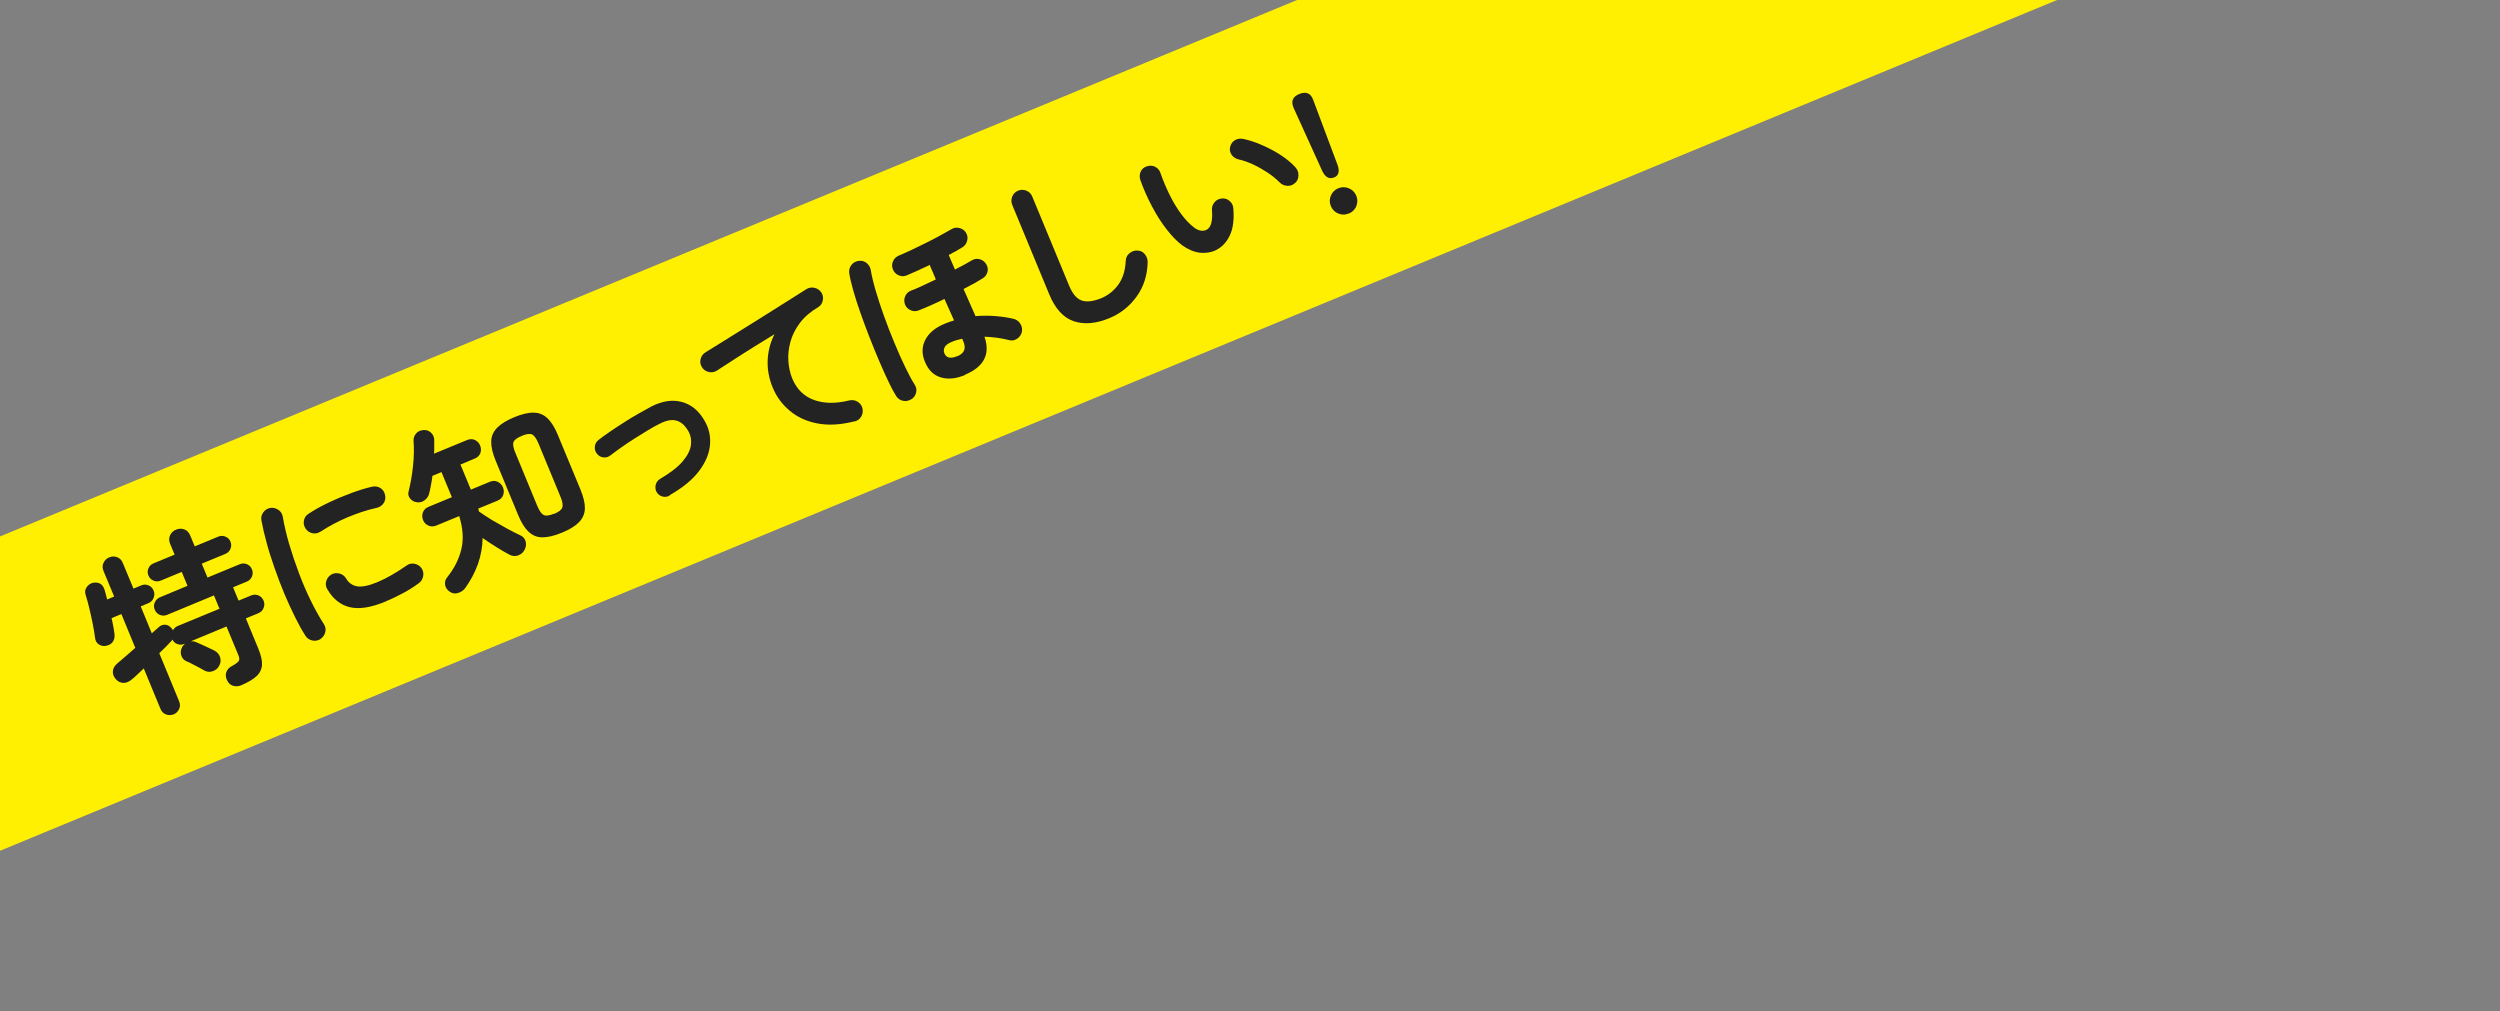 <?xml version="1.0" encoding="UTF-8"?><svg id="_イヤー_2" xmlns="http://www.w3.org/2000/svg" xmlns:xlink="http://www.w3.org/1999/xlink" viewBox="0 0 221.19 89.47"><rect x="0" y="0" width="221.19" height="89.47" fill="#808080" stroke="none"/><defs><style>.cls-1{fill:none;}.cls-2{clip-path:url(#clippath);}.cls-3{fill:#ffef00;}.cls-4{fill:#232323;}</style><clipPath id="clippath"><rect class="cls-1" x="0" width="221.19" height="89.47"/></clipPath></defs><g id="_イヤー_1-2"><g class="cls-2"><g><rect class="cls-3" x="-74.85" y="22.12" width="277.38" height="25.7" transform="translate(-8.52 27.05) rotate(-22.47)"/><g><path class="cls-4" d="M15.39,63.19c-.24,.1-.47,.11-.7,.02-.23-.08-.4-.25-.5-.51l-1.47-3.56c-.2,.19-.39,.36-.56,.53s-.33,.3-.47,.42c-.26,.23-.52,.34-.79,.33-.27-.02-.49-.13-.67-.35-.19-.22-.27-.46-.24-.71,.02-.25,.16-.47,.41-.68,.43-.36,.95-.81,1.57-1.36l-1.23-2.99-.87,.36c.06,.26,.12,.52,.16,.76,.04,.25,.08,.46,.1,.65,.03,.27-.02,.5-.15,.69-.13,.18-.33,.3-.6,.35-.22,.05-.43,0-.63-.12-.2-.13-.31-.32-.34-.59-.04-.35-.11-.75-.2-1.21-.09-.45-.19-.91-.3-1.37s-.22-.87-.33-1.21c-.08-.24-.06-.46,.07-.66,.12-.19,.29-.33,.52-.4,.24-.06,.45-.05,.65,.04,.19,.09,.33,.26,.42,.53,.04,.13,.08,.27,.12,.42,.04,.15,.08,.3,.12,.47l.62-.26-.94-2.26c-.11-.26-.11-.5,0-.72,.1-.23,.27-.39,.51-.49,.24-.1,.47-.1,.7-.01s.4,.26,.5,.52l.94,2.26,.69-.29c.22-.09,.43-.09,.64,0,.21,.09,.36,.24,.45,.46s.09,.43,0,.65c-.08,.21-.24,.37-.45,.46l-.69,.29,.98,2.38c.12-.11,.23-.2,.32-.28s.19-.16,.27-.24c.16-.16,.35-.24,.57-.24,.21,0,.4,.1,.56,.29,.04,.03,.07,.06,.09,.1,.03,.04,.05,.07,.06,.11,.1-.18,.24-.31,.41-.38l3.71-1.53-.49-1.18-4.15,1.72c-.22,.09-.43,.09-.64,0-.21-.09-.36-.24-.45-.46-.09-.21-.09-.42,0-.63s.24-.37,.45-.46l2.45-1.02-.51-1.23-1.86,.77c-.22,.09-.43,.09-.64,0-.21-.09-.36-.24-.45-.46-.09-.21-.08-.42,0-.62,.09-.21,.24-.36,.46-.45l1.86-.77-.4-.96c-.11-.27-.11-.52,0-.75,.1-.23,.28-.4,.53-.5,.25-.1,.49-.11,.73-.02,.24,.09,.41,.27,.52,.54l.4,.96,2.08-.86c.22-.09,.43-.09,.64,0,.21,.09,.36,.23,.44,.44,.09,.22,.09,.43,0,.64s-.24,.36-.46,.45l-2.08,.86,.51,1.23,2.85-1.18c.22-.09,.43-.09,.64,0,.21,.09,.36,.24,.44,.45,.09,.22,.09,.43,0,.64-.09,.21-.24,.36-.46,.45l-1.21,.5,.49,1.18,1.12-.46c.22-.09,.43-.09,.64,0,.21,.09,.36,.25,.45,.46,.09,.22,.09,.43,0,.65-.08,.21-.24,.37-.45,.46l-1.12,.46,1.11,2.69c.23,.56,.34,1.03,.32,1.42-.02,.38-.18,.72-.48,1-.3,.28-.75,.55-1.36,.81-.25,.1-.49,.12-.73,.04-.24-.07-.42-.25-.54-.52-.11-.24-.12-.48-.04-.7,.09-.23,.25-.4,.49-.52,.34-.19,.54-.34,.61-.46,.07-.12,.05-.3-.05-.53l-1.04-2.51-3.16,1.31c.17-.01,.33,.01,.48,.08,.11,.05,.27,.12,.48,.21s.42,.19,.63,.29c.21,.1,.38,.18,.5,.24,.25,.14,.42,.33,.5,.58,.08,.25,.06,.5-.07,.75-.12,.24-.31,.4-.56,.49-.25,.09-.49,.08-.73-.04-.11-.07-.27-.16-.48-.27-.21-.11-.42-.22-.64-.33-.21-.11-.37-.19-.49-.23-.23-.1-.38-.27-.46-.51-.08-.24-.06-.47,.05-.69,.05-.13,.14-.24,.27-.35h-.03c-.21,.1-.41,.1-.62,.03s-.36-.21-.46-.4c-.02,.03-.05,.07-.08,.11-.03,.04-.06,.08-.11,.12-.12,.13-.26,.28-.43,.45-.17,.17-.35,.34-.54,.52l1.75,4.24c.11,.26,.11,.49,0,.71-.1,.22-.27,.38-.5,.48Z"/><path class="cls-4" d="M28.36,56.54c-.23,.14-.47,.18-.73,.13-.25-.06-.46-.19-.6-.41-.3-.47-.61-1.02-.93-1.67-.32-.65-.64-1.34-.95-2.08-.31-.74-.59-1.49-.86-2.26s-.51-1.51-.7-2.23c-.2-.72-.35-1.38-.46-1.97-.05-.26,0-.5,.16-.71,.15-.22,.36-.35,.61-.4,.26-.04,.5,.02,.72,.16,.22,.15,.35,.35,.4,.62,.13,.77,.32,1.58,.57,2.43,.25,.85,.54,1.71,.86,2.56,.32,.85,.67,1.67,1.05,2.44s.76,1.46,1.15,2.06c.15,.22,.19,.45,.13,.71-.06,.26-.2,.46-.42,.61Zm0-9.51c-.22,.15-.45,.2-.71,.15-.26-.05-.46-.19-.61-.41-.15-.22-.2-.46-.15-.72s.19-.46,.42-.6c.51-.34,1.09-.66,1.76-.98,.67-.32,1.34-.6,2.02-.85,.68-.25,1.3-.44,1.84-.56,.26-.06,.5-.02,.73,.12,.22,.15,.36,.35,.41,.62,.06,.26,.02,.5-.13,.72s-.35,.35-.6,.41c-.86,.19-1.71,.47-2.57,.83-.86,.36-1.66,.79-2.41,1.28Zm5.73,6.2c-1.28,.53-2.33,.69-3.15,.49-.82-.2-1.48-.73-1.97-1.57-.14-.22-.18-.46-.11-.71,.06-.26,.21-.45,.44-.6,.22-.13,.46-.16,.72-.1,.26,.06,.46,.21,.6,.44,.23,.4,.57,.63,1,.7,.43,.06,1.03-.06,1.81-.39,.74-.31,1.58-.79,2.54-1.45,.21-.16,.45-.21,.71-.16,.26,.05,.47,.19,.62,.4,.15,.22,.19,.45,.14,.71-.05,.26-.19,.47-.4,.62-.48,.35-.97,.66-1.48,.92-.51,.27-.99,.5-1.46,.69Z"/><path class="cls-4" d="M41.16,52.03c-.16,.22-.38,.36-.65,.44-.27,.08-.52,.03-.75-.14-.21-.15-.34-.35-.38-.59-.04-.24,.02-.46,.19-.67,.63-.79,1.05-1.62,1.25-2.49,.21-.87,.14-1.84-.19-2.92l-2.03,.84c-.25,.1-.48,.1-.7,0-.22-.1-.38-.26-.47-.49-.09-.23-.1-.45-.01-.68,.09-.23,.25-.39,.5-.49l2.06-.85-.92-2.22-.8,.33c-.03,.28-.08,.55-.13,.82-.05,.27-.1,.52-.16,.75-.06,.24-.2,.44-.41,.6-.21,.16-.46,.21-.73,.16-.22-.04-.41-.15-.55-.33-.15-.19-.19-.39-.13-.61,.17-.7,.31-1.44,.39-2.25,.09-.8,.1-1.54,.05-2.21-.02-.26,.06-.48,.22-.67,.16-.19,.38-.29,.65-.31,.26-.02,.48,.05,.66,.22,.19,.17,.29,.39,.3,.65,0,.2,0,.4,0,.61s0,.41-.02,.61l2.93-1.21c.25-.1,.48-.1,.69,0,.21,.1,.37,.26,.46,.49,.09,.23,.1,.45,.02,.67-.08,.22-.25,.38-.49,.48l-1.27,.53,.92,2.22,1.67-.69c.26-.11,.49-.11,.71,0,.21,.1,.37,.27,.46,.49,.09,.23,.1,.45,.02,.68s-.25,.39-.51,.5l-1.7,.7s.03,.08,.04,.13c.01,.05,.02,.09,.03,.13,.33,.23,.71,.48,1.15,.75,.44,.26,.88,.51,1.32,.75,.44,.24,.83,.43,1.16,.59,.26,.11,.42,.29,.49,.53,.07,.24,.05,.49-.07,.73-.12,.26-.32,.43-.58,.53-.26,.09-.52,.07-.77-.06-.32-.17-.69-.38-1.12-.65-.42-.26-.84-.54-1.26-.83-.01,.8-.16,1.58-.42,2.32-.27,.75-.65,1.46-1.14,2.14Zm8.55-4.9c-.67,.28-1.24,.41-1.72,.41s-.88-.17-1.22-.49c-.34-.32-.65-.81-.92-1.47l-2-4.83c-.27-.66-.4-1.22-.39-1.69,.01-.47,.19-.87,.52-1.21,.33-.34,.83-.65,1.5-.93,.68-.28,1.25-.42,1.73-.41,.47,0,.88,.17,1.22,.49s.65,.81,.92,1.47l2.01,4.85c.27,.66,.4,1.22,.39,1.68-.02,.46-.19,.86-.52,1.2-.33,.34-.83,.65-1.51,.93Zm-.69-1.66c.41-.17,.66-.36,.73-.57,.07-.21,.02-.52-.16-.95l-1.95-4.72c-.18-.43-.37-.7-.56-.79-.19-.09-.5-.05-.91,.12-.42,.18-.67,.36-.74,.56s-.01,.52,.17,.95l1.94,4.7c.18,.42,.36,.69,.55,.79,.19,.1,.5,.07,.93-.11Z"/><path class="cls-4" d="M59.26,43.84c-.21,.12-.42,.15-.65,.09-.23-.06-.4-.2-.52-.4-.11-.21-.13-.43-.07-.65,.06-.23,.2-.4,.4-.52,.88-.52,1.54-1.02,1.97-1.53,.43-.5,.68-.99,.74-1.45,.06-.46-.02-.89-.25-1.27-.29-.49-.63-.79-1.05-.9-.41-.11-.9-.01-1.46,.28-.31,.15-.66,.34-1.05,.58-.39,.24-.79,.49-1.21,.75-.41,.26-.8,.52-1.16,.78-.37,.26-.68,.49-.94,.69-.19,.15-.4,.21-.63,.18-.23-.03-.42-.14-.57-.33-.14-.18-.21-.39-.18-.63,.02-.24,.13-.43,.32-.58,.28-.22,.61-.46,1.01-.73,.39-.27,.8-.54,1.24-.82,.43-.28,.86-.54,1.29-.78,.42-.24,.8-.45,1.13-.63,.96-.49,1.86-.63,2.69-.41,.83,.22,1.5,.76,2,1.62,.4,.66,.57,1.37,.51,2.15-.06,.78-.38,1.56-.96,2.33-.58,.78-1.45,1.49-2.61,2.15Z"/><path class="cls-4" d="M75.6,37.28c-1.23,.31-2.33,.37-3.3,.18s-1.79-.57-2.45-1.14c-.67-.57-1.16-1.24-1.48-2.02-.33-.79-.48-1.59-.45-2.4,.03-.81,.23-1.59,.6-2.33-.55,.33-1.14,.7-1.77,1.09-.62,.39-1.23,.77-1.81,1.15s-1.09,.7-1.53,.99c-.22,.14-.46,.17-.72,.11-.26-.07-.46-.21-.59-.43-.14-.23-.18-.47-.11-.73s.22-.45,.45-.59c.3-.18,.67-.41,1.13-.7,.46-.29,.97-.61,1.54-.96,.57-.35,1.15-.71,1.75-1.09,.6-.37,1.18-.74,1.75-1.1,.57-.36,1.1-.69,1.57-.99,.48-.3,.86-.55,1.17-.74,.21-.13,.44-.17,.7-.12,.25,.06,.45,.19,.6,.39,.15,.22,.2,.46,.15,.72-.05,.26-.18,.46-.4,.6-.68,.4-1.22,.86-1.62,1.39-.4,.53-.68,1.08-.84,1.66-.16,.58-.23,1.15-.19,1.72,.04,.56,.15,1.08,.34,1.54,.4,.96,1.04,1.59,1.93,1.91,.89,.32,1.93,.33,3.11,.04,.26-.06,.51-.03,.74,.11,.23,.14,.37,.33,.43,.58,.06,.26,.03,.51-.1,.73-.13,.23-.33,.37-.59,.44Z"/><path class="cls-4" d="M80.61,35.33c-.23,.14-.47,.19-.72,.13-.25-.05-.45-.19-.6-.42-.19-.3-.42-.72-.67-1.25-.26-.54-.53-1.14-.82-1.82-.29-.68-.58-1.39-.87-2.13-.29-.74-.56-1.47-.81-2.18-.25-.71-.46-1.37-.63-1.97s-.29-1.11-.35-1.51c-.04-.26,.02-.5,.17-.71s.36-.34,.62-.38c.27-.05,.51,0,.72,.16,.21,.16,.34,.37,.39,.63,.08,.49,.22,1.09,.43,1.81,.21,.72,.46,1.48,.75,2.29,.29,.81,.6,1.6,.93,2.39s.64,1.5,.95,2.13c.31,.64,.58,1.15,.82,1.52,.15,.23,.2,.47,.13,.72-.06,.26-.2,.45-.42,.59Zm4.77-2.15c-.79,.33-1.5,.4-2.14,.21-.64-.19-1.11-.65-1.41-1.39-.29-.69-.27-1.34,.04-1.94,.31-.6,.89-1.08,1.72-1.42,.27-.11,.54-.21,.82-.29-.13-.29-.27-.6-.41-.92-.14-.32-.29-.65-.44-.98-.45,.22-.88,.42-1.29,.6-.41,.18-.75,.32-1.01,.42-.24,.09-.48,.08-.71-.03-.24-.11-.4-.29-.49-.53-.08-.25-.07-.5,.04-.73,.11-.23,.29-.39,.54-.48,.24-.09,.55-.22,.94-.4,.38-.18,.79-.37,1.22-.58-.09-.23-.19-.45-.28-.66-.1-.21-.18-.42-.26-.62-.38,.18-.74,.35-1.09,.51-.35,.16-.67,.3-.96,.42-.24,.1-.48,.09-.72-.02-.24-.11-.41-.29-.5-.54-.09-.24-.08-.48,.03-.71,.1-.23,.28-.4,.53-.5,.33-.13,.69-.3,1.1-.49,.41-.19,.83-.4,1.26-.61,.43-.21,.84-.43,1.23-.64,.39-.21,.73-.4,1.02-.57,.22-.14,.46-.18,.71-.12,.25,.06,.45,.19,.59,.41,.14,.22,.18,.46,.11,.71-.06,.26-.2,.45-.42,.59-.17,.1-.35,.21-.56,.33-.21,.11-.42,.23-.65,.35,.09,.22,.18,.43,.27,.64s.19,.43,.28,.65c.59-.3,1.08-.57,1.47-.8,.22-.14,.46-.18,.7-.12,.25,.06,.44,.2,.58,.42,.15,.22,.19,.45,.13,.7-.06,.25-.21,.45-.43,.58-.41,.26-.97,.58-1.69,.94,.19,.44,.38,.86,.56,1.27,.18,.41,.35,.79,.5,1.13,.63-.05,1.23-.05,1.81,0,.58,.05,1.1,.13,1.56,.24,.26,.07,.46,.21,.6,.44,.14,.23,.18,.47,.13,.73-.06,.24-.2,.44-.42,.59-.22,.15-.46,.19-.72,.12-.66-.17-1.38-.27-2.17-.3,.54,1.54-.04,2.66-1.71,3.36Zm-.68-1.66c.61-.25,.79-.67,.55-1.27l-.12-.28c-.33,.07-.65,.16-.95,.29-.31,.13-.5,.28-.6,.46-.09,.18-.1,.37-.02,.55,.08,.19,.21,.31,.39,.36,.18,.05,.43,.01,.75-.12Z"/><path class="cls-4" d="M98.15,28.15c-1.18,.49-2.23,.58-3.15,.27-.92-.31-1.65-1.11-2.18-2.41l-3.26-7.88c-.1-.25-.1-.49,0-.74s.28-.42,.52-.52c.25-.1,.49-.1,.73,0s.42,.27,.52,.52l3.26,7.88c.3,.73,.68,1.17,1.12,1.32s1.02,.08,1.71-.2c.61-.25,1.12-.65,1.52-1.2,.4-.55,.62-1.25,.66-2.11,.01-.27,.12-.5,.33-.67s.44-.26,.7-.24c.27,0,.49,.11,.66,.32,.17,.21,.25,.44,.25,.71-.03,1.16-.35,2.17-.97,3.03s-1.42,1.51-2.42,1.92Z"/><path class="cls-4" d="M107.6,22.13c-.45,.21-.92,.28-1.43,.23-.51-.06-1.02-.27-1.55-.64-.45-.33-.91-.8-1.38-1.4-.47-.6-.91-1.28-1.31-2.05-.41-.76-.75-1.54-1.04-2.35-.08-.25-.07-.5,.03-.73,.1-.23,.29-.39,.54-.47,.25-.09,.5-.08,.73,.03,.24,.12,.4,.3,.48,.55,.25,.71,.53,1.38,.85,2.01,.32,.64,.66,1.19,1.02,1.67,.36,.48,.72,.85,1.07,1.12,.39,.31,.76,.39,1.11,.25,.42-.19,.59-.78,.51-1.77-.02-.26,.06-.49,.23-.69,.17-.2,.39-.31,.66-.33,.25-.02,.48,.05,.68,.23,.2,.18,.31,.4,.32,.65,.08,.98-.02,1.78-.31,2.39s-.7,1.04-1.23,1.3Zm6.98-5.94c-.2,.19-.43,.27-.7,.25-.27-.02-.49-.12-.67-.31-.3-.3-.65-.59-1.06-.86-.41-.27-.83-.51-1.28-.72-.45-.21-.88-.36-1.3-.45-.25-.06-.46-.2-.61-.42-.15-.23-.19-.47-.11-.73,.08-.26,.23-.45,.45-.57,.22-.12,.47-.14,.74-.08,.53,.11,1.08,.3,1.65,.55s1.12,.54,1.64,.88c.52,.34,.95,.7,1.3,1.09,.17,.19,.26,.43,.25,.7,0,.27-.1,.5-.29,.67Z"/><path class="cls-4" d="M118.02,15.7c-.42,.18-.77-.02-1.04-.59l-2.52-5.55c-.26-.58-.1-1,.49-1.24,.61-.25,1.02-.08,1.24,.53l2.14,5.71c.22,.59,.12,.97-.3,1.15Zm1.3,3.19c-.31,.13-.61,.13-.92,0-.31-.13-.52-.34-.65-.65-.13-.32-.13-.63,0-.93,.13-.31,.34-.52,.65-.65,.32-.13,.63-.13,.94,0s.53,.35,.66,.66c.13,.31,.12,.61,0,.92s-.36,.53-.67,.66Z"/></g></g></g></g></svg>